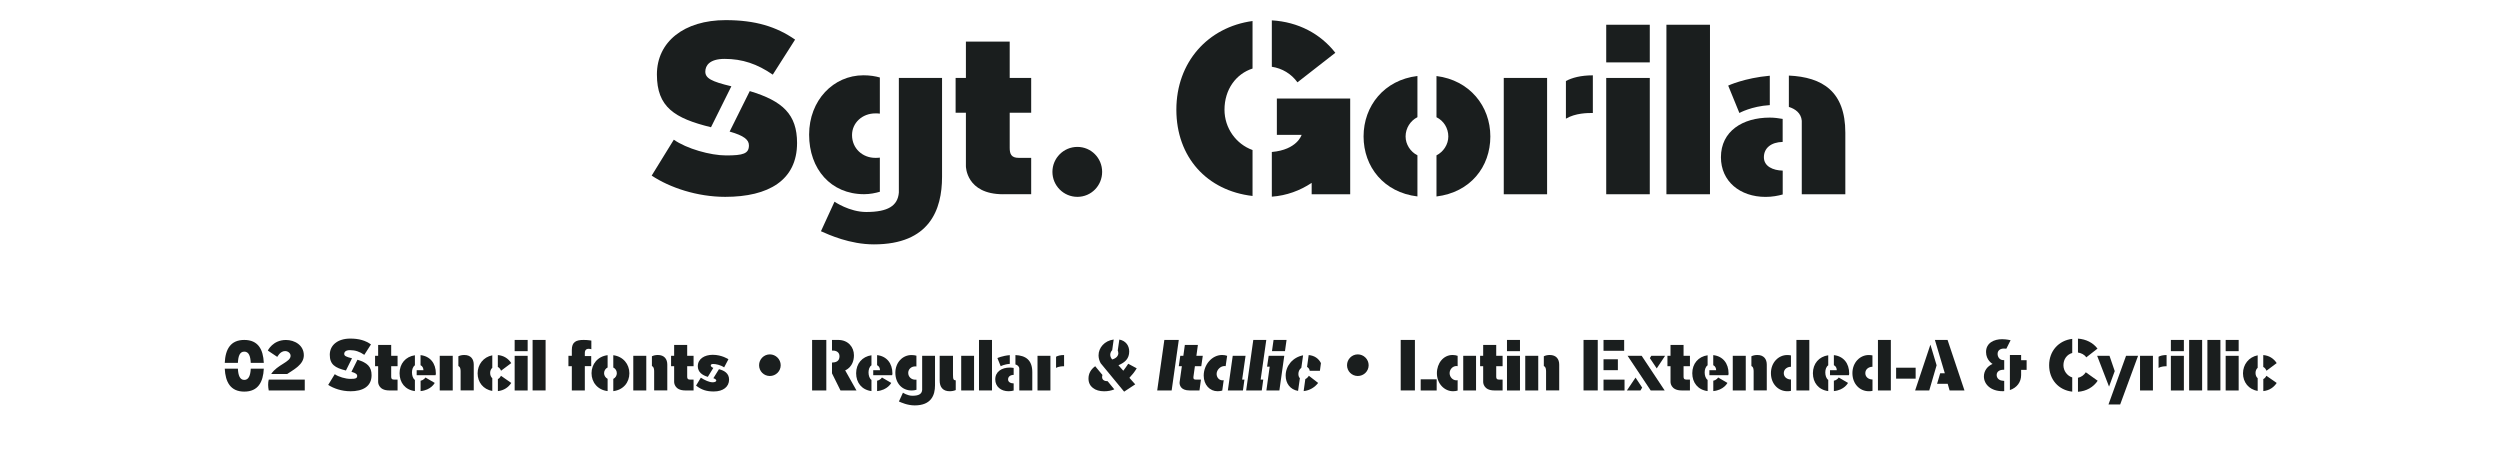 <?xml version="1.0" encoding="UTF-8"?>
<svg id="Capa_1" data-name="Capa 1" xmlns="http://www.w3.org/2000/svg" viewBox="0 0 536.57 99.45">
  <defs>
    <style>
      .cls-1 {
        isolation: isolate;
      }

      .cls-2 {
        fill: none;
      }

      .cls-2, .cls-3 {
        stroke-width: 0px;
      }

      .cls-3 {
        fill: #1a1e1e;
      }
    </style>
  </defs>
  <rect class="cls-2" y="5.42" width="536.4" height="61.1"/>
  <rect class="cls-2" y="72.52" width="536.4" height="25.8"/>
  <g class="cls-1">
    <path class="cls-3" d="M53.82,77.88c-.07-1.47-.43-2.41-1.39-2.41s-1.3.94-1.37,2.41h-2.82c.13-2.89,1.22-4.92,4.19-4.92s4.06,2.03,4.19,4.92h-2.8ZM48.24,79.13h2.82c.07,1.46.43,2.41,1.37,2.41s1.32-.95,1.39-2.41h2.8c-.14,2.86-1.22,4.92-4.19,4.92s-4.05-2.06-4.19-4.92Z"/>
    <path class="cls-3" d="M58.21,80.26c1.32-2.02,4.16-2.54,4.16-3.89,0-.57-.55-1.02-1.19-1.02-1.06,0-1.67,1.25-1.67,1.25l-2.03-1.36s1.06-2.27,3.89-2.27c1.88,0,3.84,1.12,3.84,3.28,0,2.02-2.21,3.08-3.57,4.02h-3.43ZM65.41,81.48v2.33h-7.73c-.08-.43-.13-.81-.13-1.22s.04-.77.13-1.11h7.73Z"/>
    <path class="cls-3" d="M75.15,83.97c-1.79,0-3.54-.59-4.71-1.36l1.41-2.3c.81.58,2.34,1.01,3.35,1.01,1.09,0,1.46-.11,1.46-.64,0-.35-.29-.62-1.23-.88l1.29-2.59c2.1.63,3.03,1.49,3.03,3.32,0,2.38-1.82,3.45-4.59,3.45ZM74.24,79.52c-2.34-.57-3.46-1.29-3.46-3.38s1.74-3.47,4.4-3.47c1.91,0,3.25.42,4.44,1.25l-1.43,2.24c-.99-.69-1.95-1.01-3.08-1.01-.95,0-1.23.42-1.23.81,0,.42.38.63,1.67.94l-1.3,2.62Z"/>
    <path class="cls-3" d="M83.54,83.8c-2.38,0-2.38-1.79-2.38-1.79v-3.42h-.66v-2.23h.66v-2.33h2.8v2.33h1.37v2.23h-1.37v2.24c0,.39.1.64.57.64h.8v2.33h-1.79Z"/>
    <path class="cls-3" d="M89.05,78.41c-.43.28-.63.91-.63,1.53,0,.66.22,1.33.63,1.6v2.4c-2.09-.27-3.29-1.81-3.29-3.84s1.29-3.57,3.29-3.85v2.17ZM89.44,79.46h1.44c0-.41-.17-.87-.62-1.08v-2.16c2.02.22,3.29,1.71,3.29,3.96,0,.15-.07.35-.07.35h-4.05v-1.08ZM93.3,82.19s-.76,1.53-3.03,1.75v-2.23c.73-.14,1.04-.69,1.04-.69l1.99,1.16Z"/>
    <path class="cls-3" d="M94.38,83.8v-7.44h2.79v7.44h-2.79ZM98.39,76.46c.36-.17.77-.27,1.26-.27,1.4,0,2.03.88,2.03,2.07v5.53h-2.82v-4.05c0-.41-.03-.98-.48-1.18v-2.12Z"/>
    <path class="cls-3" d="M105.66,83.9c-1.96-.32-3.15-1.89-3.15-3.77s1.23-3.5,3.15-3.87v2.68c-.29.25-.46.64-.46,1.11s.17.88.46,1.12v2.73ZM106.86,76.21c1.23.1,2.21.71,2.87,1.72l-2.19,1.64c-.15-.34-.35-.66-.69-.81v-2.55ZM109.73,82.19c-.59.92-1.57,1.62-2.87,1.75v-2.58c.29-.14.5-.39.66-.71l2.21,1.54Z"/>
    <path class="cls-3" d="M110.46,75.37v-2.41h2.79v2.41h-2.79ZM110.46,76.37h2.79v7.44h-2.79v-7.44Z"/>
    <path class="cls-3" d="M114.31,83.8v-10.84h2.79v10.84h-2.79Z"/>
    <path class="cls-3" d="M122.73,78.59h-.73v-2.23h.73v-1.27c0-1.69.91-2.13,2.52-2.13.91,0,1.67.14,1.67.14v1.86s-.25-.1-.56-.1c-.38,0-.84.15-.84.9v.66h1.37v2.17h-1.37v5.21h-2.79v-5.21Z"/>
    <path class="cls-3" d="M130.41,78.87c-.45.22-.76.7-.76,1.23,0,.5.31.98.76,1.21v2.63c-2.14-.25-3.45-1.89-3.45-3.84s1.32-3.61,3.45-3.87v2.63ZM131.63,78.87v-2.63c2.12.27,3.45,1.92,3.45,3.87s-1.27,3.57-3.45,3.84v-2.63c.45-.22.76-.7.76-1.21,0-.53-.29-1.01-.76-1.23Z"/>
    <path class="cls-3" d="M135.92,83.8v-7.44h2.79v7.44h-2.79ZM139.93,76.46c.36-.17.77-.27,1.26-.27,1.4,0,2.03.88,2.03,2.07v5.53h-2.82v-4.05c0-.41-.03-.98-.48-1.18v-2.12Z"/>
    <path class="cls-3" d="M147.07,83.8c-2.38,0-2.38-1.79-2.38-1.79v-3.42h-.66v-2.23h.66v-2.33h2.8v2.33h1.37v2.23h-1.37v2.24c0,.39.1.64.57.64h.8v2.33h-1.79Z"/>
    <path class="cls-3" d="M149.4,82.75l1.02-1.69c.88.57,1.82.99,2.54.99.41,0,.77-.13.77-.38,0-.04-.03-.32-.62-.5l1.2-1.93c1.12.28,2.17.87,2.17,2.23,0,1.54-1.26,2.55-3.29,2.55-1.55,0-2.63-.35-3.8-1.26ZM151.91,80.88c-1.22-.35-2.14-1.06-2.14-2.28,0-1.58,1.44-2.45,3.21-2.45,1.95,0,3.36.95,3.36.95l-.92,1.75c-.77-.53-1.81-.73-2.35-.73-.36,0-.52.14-.52.29,0,.2.15.41.55.55l-1.18,1.92Z"/>
    <path class="cls-3" d="M165.23,76.06c1.27,0,2.33,1.05,2.33,2.33s-1.05,2.31-2.33,2.31-2.31-1.02-2.31-2.31,1.04-2.33,2.31-2.33Z"/>
    <path class="cls-3" d="M177.35,83.8h-3.05v-10.84h3.05v10.84ZM178.58,72.96h1.34c2.1,0,3.36,1.53,3.36,3.28,0,2.58-1.88,3.25-1.88,3.25l2.42,4.31h-3.43l-1.82-3.67v-2.31c.78-.03,1.61-.24,1.61-1.36,0-.81-.62-1.21-1.37-1.21h-.24v-2.3Z"/>
    <path class="cls-3" d="M187.04,78.41c-.43.28-.63.91-.63,1.53,0,.66.22,1.33.63,1.6v2.4c-2.09-.27-3.29-1.81-3.29-3.84s1.29-3.57,3.29-3.85v2.17ZM187.43,79.46h1.44c0-.41-.17-.87-.62-1.08v-2.16c2.02.22,3.29,1.71,3.29,3.96,0,.15-.07.35-.07.35h-4.05v-1.08ZM191.28,82.19s-.76,1.53-3.03,1.75v-2.23c.73-.14,1.04-.69,1.04-.69l1.99,1.16Z"/>
    <path class="cls-3" d="M196.7,78.65c-.1-.01-.2-.01-.29-.01-.83,0-1.48.6-1.48,1.39,0,.87.69,1.46,1.48,1.46.1,0,.2,0,.29-.01v2.18c-.29.08-.63.15-1.01.15-2.13,0-3.52-1.61-3.52-3.81s1.55-3.8,3.47-3.8c.41,0,.76.06,1.05.14v2.31ZM197.92,76.37h2.76v6.33c0,2.1-.8,4.31-4.36,4.31-1.54,0-2.89-.62-3.39-.84l.87-1.89s.95.66,2.03.66c1.39,0,2.02-.39,2.09-1.25v-7.33Z"/>
    <path class="cls-3" d="M205.12,83.72c-.35.15-.78.25-1.3.25-1.47,0-2.14-.92-2.14-2.28v-5.32h2.86v4.01c0,1.09.11,1.19.59,1.26v2.09ZM206.3,76.37h2.76v7.44h-2.76v-7.44Z"/>
    <path class="cls-3" d="M210.12,83.8v-10.84h2.79v10.84h-2.79Z"/>
    <path class="cls-3" d="M217.56,80.46c-.74.01-1.2.39-1.2.98s.59.84,1.2.85v1.53c-.31.08-.67.15-1.09.15-1.64,0-2.86-.99-2.86-2.54,0-1.67,1.39-2.54,3.12-2.54.31,0,.57.04.83.08v1.47ZM216.73,78.1c-1.18.07-1.95.5-1.95.5l-.71-1.75s1.05-.49,2.66-.63v1.88ZM217.95,76.21c2.14.1,3.61,1.01,3.61,3.66v3.94h-2.79v-4.71c-.04-.49-.42-.76-.83-.88v-2Z"/>
    <path class="cls-3" d="M225.45,83.8h-2.77v-7.44h2.77v7.44ZM228.38,78.61c-.34,0-1.11,0-1.72.36v-2.41c.39-.21.95-.36,1.72-.36v2.41Z"/>
    <path class="cls-3" d="M239.16,83.57c-.66.27-1.37.41-2.19.41-1.93,0-3.35-.98-3.35-2.72,0-1.08.48-1.96,1.44-2.66l1.56,1.89c-.04.1-.08.2-.08.43,0,.62.5.9,1.19.9l1.43,1.75ZM240.01,75.75c0-.2-.04-.38-.11-.52l.34-2.35c1.34.24,2.12,1.27,2.12,2.55,0,1.53-.88,2.35-2.31,2.96l1.04,1.18c.39-.52.66-.88,1.06-1.5l1.82.98c-.48.81-.95,1.36-1.57,2.04l1.25,1.4-2.38,1.57-5.04-6.11c-.31-.56-.45-1.16-.45-1.69,0-1.61,1.27-3.14,3.25-3.39l-.32,2.28c-.27.27-.42.66-.42.99s.14.7.42,1.01c.87-.25,1.32-.76,1.32-1.4Z"/>
    <path class="cls-3" d="M249.9,72.96h3.1l-1.53,10.84h-3.1l1.53-10.84Z"/>
    <path class="cls-3" d="M255.31,83.8c-1.96,0-2.14-1.22-2.14-1.65,0-.08.01-.14.01-.14l.48-3.42h-.66l.32-2.23h.66l.32-2.33h2.8l-.32,2.33h1.37l-.32,2.23h-1.37l-.31,2.24c-.01.08-.01.15-.01.21,0,.27.11.43.49.43h1.13l-.32,2.33h-2.13Z"/>
    <path class="cls-3" d="M263.07,78.59s-.15-.03-.24-.03c-.9,0-1.71.83-1.71,1.7,0,.71.5,1.37,1.27,1.37.08,0,.17-.01.25-.03l-.31,2.23c-.29.08-.63.14-1.01.14-1.65,0-2.97-1.36-2.97-3.35,0-2.35,1.77-4.43,3.95-4.43.42,0,.78.07,1.08.18l-.32,2.21ZM264.58,76.37h2.75l-.73,5.11h.49l-.32,2.33h-3.24l1.05-7.44Z"/>
    <path class="cls-3" d="M268.99,72.96h2.79l-1.21,8.52h.56l-.32,2.33h-3.35l1.53-10.84Z"/>
    <path class="cls-3" d="M272.29,76.37h3.35l-1.05,7.44h-2.79l.71-5.11h-.56l.34-2.33ZM273,75.37l.34-2.41h2.79l-.34,2.41h-2.79Z"/>
    <path class="cls-3" d="M278.6,83.9c-1.71-.29-2.66-1.64-2.66-3.28,0-2.13,1.55-3.95,3.74-4.36l-.38,2.68c-.39.31-.63.77-.63,1.32,0,.38.11.71.32.91l-.39,2.73ZM282.91,82.19c-.71.92-1.79,1.62-3.11,1.75l.36-2.58c.31-.14.56-.39.76-.71l1.99,1.54ZM280.88,76.21c1.22.1,2.11.71,2.63,1.72l-.22,1.65h-2.19c-.04-.39-.29-.67-.57-.83l.35-2.55Z"/>
    <path class="cls-3" d="M291.42,76.06c1.27,0,2.33,1.05,2.33,2.33s-1.05,2.31-2.33,2.31-2.31-1.02-2.31-2.31,1.04-2.33,2.31-2.33Z"/>
    <path class="cls-3" d="M300.63,83.8v-10.84h3.05v10.84h-3.05ZM304.92,81.41h3.43v2.4h-3.43v-2.4Z"/>
    <path class="cls-3" d="M312.85,78.59s-.17-.03-.25-.03c-.83,0-1.47.73-1.47,1.53s.63,1.54,1.47,1.54c.08,0,.17-.01.25-.03v2.23c-.28.08-.6.14-.98.14-1.83,0-3.47-1.58-3.47-3.87,0-2.14,1.39-3.91,3.36-3.91.42,0,.78.07,1.09.18v2.21ZM314.05,76.37h2.75v7.44h-2.75v-7.44Z"/>
    <path class="cls-3" d="M320.71,83.8c-2.38,0-2.38-1.79-2.38-1.79v-3.42h-.66v-2.23h.66v-2.33h2.8v2.33h1.37v2.23h-1.37v2.24c0,.39.1.64.57.64h.8v2.33h-1.79Z"/>
    <path class="cls-3" d="M323.44,75.37v-2.41h2.79v2.41h-2.79ZM323.44,76.37h2.79v7.44h-2.79v-7.44Z"/>
    <path class="cls-3" d="M327.36,83.8v-7.44h2.79v7.44h-2.79ZM331.36,76.46c.36-.17.77-.27,1.26-.27,1.4,0,2.03.88,2.03,2.07v5.53h-2.82v-4.05c0-.41-.03-.98-.48-1.18v-2.12Z"/>
    <path class="cls-3" d="M339.87,83.8v-10.84h3.05v10.84h-3.05ZM344.16,72.96h4.43v2.33h-4.43v-2.33ZM344.16,77.11h3.08v2.34h-3.08v-2.34ZM344.16,81.48h4.51v2.33h-4.51v-2.33Z"/>
    <path class="cls-3" d="M352.45,83.2l-.36.6h-2.91l1.85-2.76,1.43,2.16ZM352.35,76.37l4.94,7.44h-3l-4.96-7.44h3.01ZM354.1,76.87l.31-.5h2.96l-1.79,2.7-1.47-2.2Z"/>
    <path class="cls-3" d="M360.92,83.8c-2.38,0-2.38-1.79-2.38-1.79v-3.42h-.66v-2.23h.66v-2.33h2.8v2.33h1.37v2.23h-1.37v2.24c0,.39.1.64.57.64h.8v2.33h-1.79Z"/>
    <path class="cls-3" d="M366.5,78.41c-.43.28-.63.91-.63,1.53,0,.66.22,1.33.63,1.6v2.4c-2.09-.27-3.29-1.81-3.29-3.84s1.29-3.57,3.29-3.85v2.17ZM366.89,79.46h1.44c0-.41-.17-.87-.62-1.08v-2.16c2.02.22,3.29,1.71,3.29,3.96,0,.15-.07.35-.07.35h-4.05v-1.08ZM370.75,82.19s-.76,1.53-3.03,1.75v-2.23c.73-.14,1.04-.69,1.04-.69l1.99,1.16Z"/>
    <path class="cls-3" d="M371.9,83.8v-7.44h2.79v7.44h-2.79ZM375.91,76.46c.36-.17.77-.27,1.26-.27,1.4,0,2.03.88,2.03,2.07v5.53h-2.82v-4.05c0-.41-.03-.98-.48-1.18v-2.12Z"/>
    <path class="cls-3" d="M384.39,78.72c-.78,0-1.54.5-1.54,1.37s.74,1.36,1.54,1.36v2.44c-.21.06-.52.08-.78.08-1.95,0-3.52-1.58-3.52-3.88s1.64-3.89,3.5-3.89c.28,0,.58.03.8.08v2.44ZM385.56,72.96h2.77v10.84h-2.77v-10.84Z"/>
    <path class="cls-3" d="M392.39,78.41c-.43.28-.63.91-.63,1.53,0,.66.22,1.33.63,1.6v2.4c-2.09-.27-3.29-1.81-3.29-3.84s1.29-3.57,3.29-3.85v2.17ZM392.78,79.46h1.44c0-.41-.17-.87-.62-1.08v-2.16c2.02.22,3.29,1.71,3.29,3.96,0,.15-.07.35-.07.35h-4.05v-1.08ZM396.63,82.19s-.76,1.53-3.03,1.75v-2.23c.73-.14,1.04-.69,1.04-.69l1.99,1.16Z"/>
    <path class="cls-3" d="M401.89,78.72c-.79,0-1.54.5-1.54,1.37s.74,1.36,1.54,1.36v2.44c-.21.06-.52.08-.79.08-1.95,0-3.52-1.58-3.52-3.88s1.64-3.89,3.5-3.89c.28,0,.57.03.8.08v2.44ZM403.06,72.96h2.77v10.84h-2.77v-10.84Z"/>
    <path class="cls-3" d="M406.96,81.27v-2.35h4.19v2.35h-4.19Z"/>
    <path class="cls-3" d="M414.07,83.8h-3.03l3.28-9.83,1.33,4.43-1.58,5.41ZM415.28,72.96h2.72l3.63,10.84h-3.19l-.41-1.42h-2.28l.67-2.27h.99l-2.13-7.16Z"/>
    <path class="cls-3" d="M429.99,81.75h.17v2.2c-.13.01-.25.01-.38.01-2.45,0-3.98-1.44-3.98-3.17,0-1.19.74-2.2,1.86-2.68,0,0-1.4-.78-1.4-2.56,0-1.95,1.71-2.75,3.45-2.75.88,0,1.82.22,1.82.22l-.91,1.82s-.31-.03-.52-.03c-.73,0-1.36.35-1.36,1.15,0,.64.42,1.33,1.21,1.33h.21v2.07h-.18c-.71,0-1.44.32-1.44,1.13,0,.69.55,1.23,1.46,1.23ZM431.38,76.2h2.41v1.11h1.18v2.07h-1.18v1.13c0,1.47-.88,2.7-2.41,3.21v-7.52Z"/>
    <path class="cls-3" d="M444.76,84.06c-2.96-.34-4.96-2.62-4.96-5.67s2.04-5.31,4.96-5.66v3.03c-1.11.31-1.89,1.3-1.89,2.63,0,1.21.8,2.27,1.89,2.62v3.05ZM445.99,72.68c1.72.11,3.25.88,4.19,2.14l-2.41,1.88c-.38-.6-1.08-.92-1.78-1.04v-2.98ZM450.22,81.72c-.91,1.37-2.42,2.24-4.23,2.37v-3.01c.69-.14,1.3-.57,1.68-1.18l2.55,1.82Z"/>
    <path class="cls-3" d="M450.11,76.37h2.65l1.12,3.28-1.22,3.33-2.55-6.61ZM456.31,76.37h2.58l-3.84,10.44h-2.51l3.77-10.44Z"/>
    <path class="cls-3" d="M462.08,83.8h-2.77v-7.44h2.77v7.44ZM465.01,78.61c-.34,0-1.11,0-1.72.36v-2.41c.39-.21.95-.36,1.72-.36v2.41Z"/>
    <path class="cls-3" d="M465.93,75.37v-2.41h2.79v2.41h-2.79ZM465.93,76.37h2.79v7.44h-2.79v-7.44Z"/>
    <path class="cls-3" d="M469.85,83.8v-10.84h2.79v10.84h-2.79Z"/>
    <path class="cls-3" d="M473.77,83.8v-10.84h2.79v10.84h-2.79Z"/>
    <path class="cls-3" d="M477.69,75.37v-2.41h2.79v2.41h-2.79ZM477.69,76.37h2.79v7.44h-2.79v-7.44Z"/>
    <path class="cls-3" d="M484.56,83.9c-1.96-.32-3.15-1.89-3.15-3.77s1.23-3.5,3.15-3.87v2.68c-.29.25-.46.64-.46,1.11s.17.88.46,1.12v2.73ZM485.77,76.21c1.23.1,2.21.71,2.87,1.72l-2.19,1.64c-.15-.34-.35-.66-.69-.81v-2.55ZM488.64,82.19c-.59.92-1.57,1.62-2.87,1.75v-2.58c.29-.14.5-.39.66-.71l2.21,1.54Z"/>
  </g>
  <g class="cls-1">
    <path class="cls-3" d="M155.66,42.25c-6.02,0-11.89-1.97-15.79-4.56l4.75-7.71c2.73,1.93,7.85,3.38,11.23,3.38,3.67,0,4.89-.38,4.89-2.16,0-1.17-.99-2.07-4.14-2.96l4.32-8.69c7.05,2.12,10.15,4.98,10.15,11.14,0,7.99-6.11,11.56-15.42,11.56ZM152.6,27.31c-7.85-1.93-11.61-4.32-11.61-11.33s5.83-11.66,14.76-11.66c6.39,0,10.9,1.41,14.9,4.18l-4.79,7.52c-3.34-2.3-6.53-3.38-10.34-3.38-3.2,0-4.14,1.41-4.14,2.73,0,1.41,1.27,2.12,5.59,3.15l-4.37,8.79Z"/>
    <path class="cls-3" d="M188.84,24.39c-.33-.05-.66-.05-.99-.05-2.77,0-4.98,2.02-4.98,4.65,0,2.91,2.3,4.89,4.98,4.89.33,0,.66,0,.99-.05v7.33c-.99.28-2.11.52-3.38.52-7.14,0-11.8-5.4-11.8-12.78s5.22-12.74,11.66-12.74c1.36,0,2.54.19,3.52.47v7.75ZM192.93,16.73h9.26v21.24c0,7.05-2.68,14.48-14.62,14.48-5.17,0-9.68-2.07-11.37-2.82l2.91-6.34s3.2,2.21,6.81,2.21c4.65,0,6.77-1.32,7-4.18v-24.58Z"/>
    <path class="cls-3" d="M215.3,41.69c-7.99,0-7.99-6.02-7.99-6.02v-11.47h-2.21v-7.47h2.21v-7.8h9.4v7.8h4.61v7.47h-4.61v7.52c0,1.32.33,2.16,1.93,2.16h2.68v7.8h-6.02Z"/>
    <path class="cls-3" d="M225.88,36.89c0-2.96,2.4-5.36,5.36-5.36s5.31,2.4,5.31,5.36-2.35,5.36-5.31,5.36-5.36-2.4-5.36-5.36Z"/>
    <path class="cls-3" d="M268.83,42.06c-9.78-1.13-16.35-8.32-16.35-18.52s6.77-17.72,16.35-19.03v10.2c-3.52,1.13-6.02,4.46-6.02,8.84,0,3.95,2.49,7.38,6.02,8.65v9.87ZM272.97,4.37c5.69.33,10.48,2.91,13.63,6.96l-8.13,6.34c-1.32-1.83-3.29-3.01-5.5-3.34V4.37ZM289.79,41.69h-8.27v-2.44c-2.49,1.65-5.36,2.73-8.55,2.96v-9.59c5.45-.47,6.39-3.67,6.39-3.67h-5.31v-7.8h15.74v20.54Z"/>
    <path class="cls-3" d="M304.22,25.15c-1.5.75-2.54,2.35-2.54,4.14,0,1.69,1.03,3.29,2.54,4.04v8.83c-7.19-.85-11.56-6.34-11.56-12.88s4.42-12.12,11.56-12.97v8.83ZM308.31,25.15v-8.83c7.1.89,11.56,6.44,11.56,12.97s-4.28,11.98-11.56,12.88v-8.83c1.5-.75,2.54-2.35,2.54-4.04,0-1.79-.99-3.38-2.54-4.14Z"/>
    <path class="cls-3" d="M332.05,41.69h-9.3v-24.96h9.3v24.96ZM341.87,24.25c-1.13,0-3.71,0-5.78,1.22v-8.08c1.32-.71,3.2-1.22,5.78-1.22v8.08Z"/>
    <path class="cls-3" d="M344.74,13.4V5.31h9.35v8.08h-9.35ZM344.74,16.73h9.35v24.96h-9.35v-24.96Z"/>
    <path class="cls-3" d="M357.66,41.69V5.31h9.35v36.38h-9.35Z"/>
    <path class="cls-3" d="M382.62,30.46c-2.49.05-4.04,1.32-4.04,3.29s1.97,2.82,4.04,2.87v5.12c-1.03.28-2.26.52-3.67.52-5.5,0-9.59-3.34-9.59-8.51,0-5.59,4.65-8.51,10.48-8.51,1.03,0,1.93.14,2.77.28v4.93ZM379.85,22.56c-3.95.24-6.53,1.69-6.53,1.69l-2.4-5.88s3.52-1.64,8.93-2.12v6.3ZM383.94,16.22c7.19.33,12.12,3.38,12.12,12.27v13.21h-9.35v-15.79c-.14-1.64-1.41-2.54-2.77-2.96v-6.72Z"/>
  </g>
</svg>